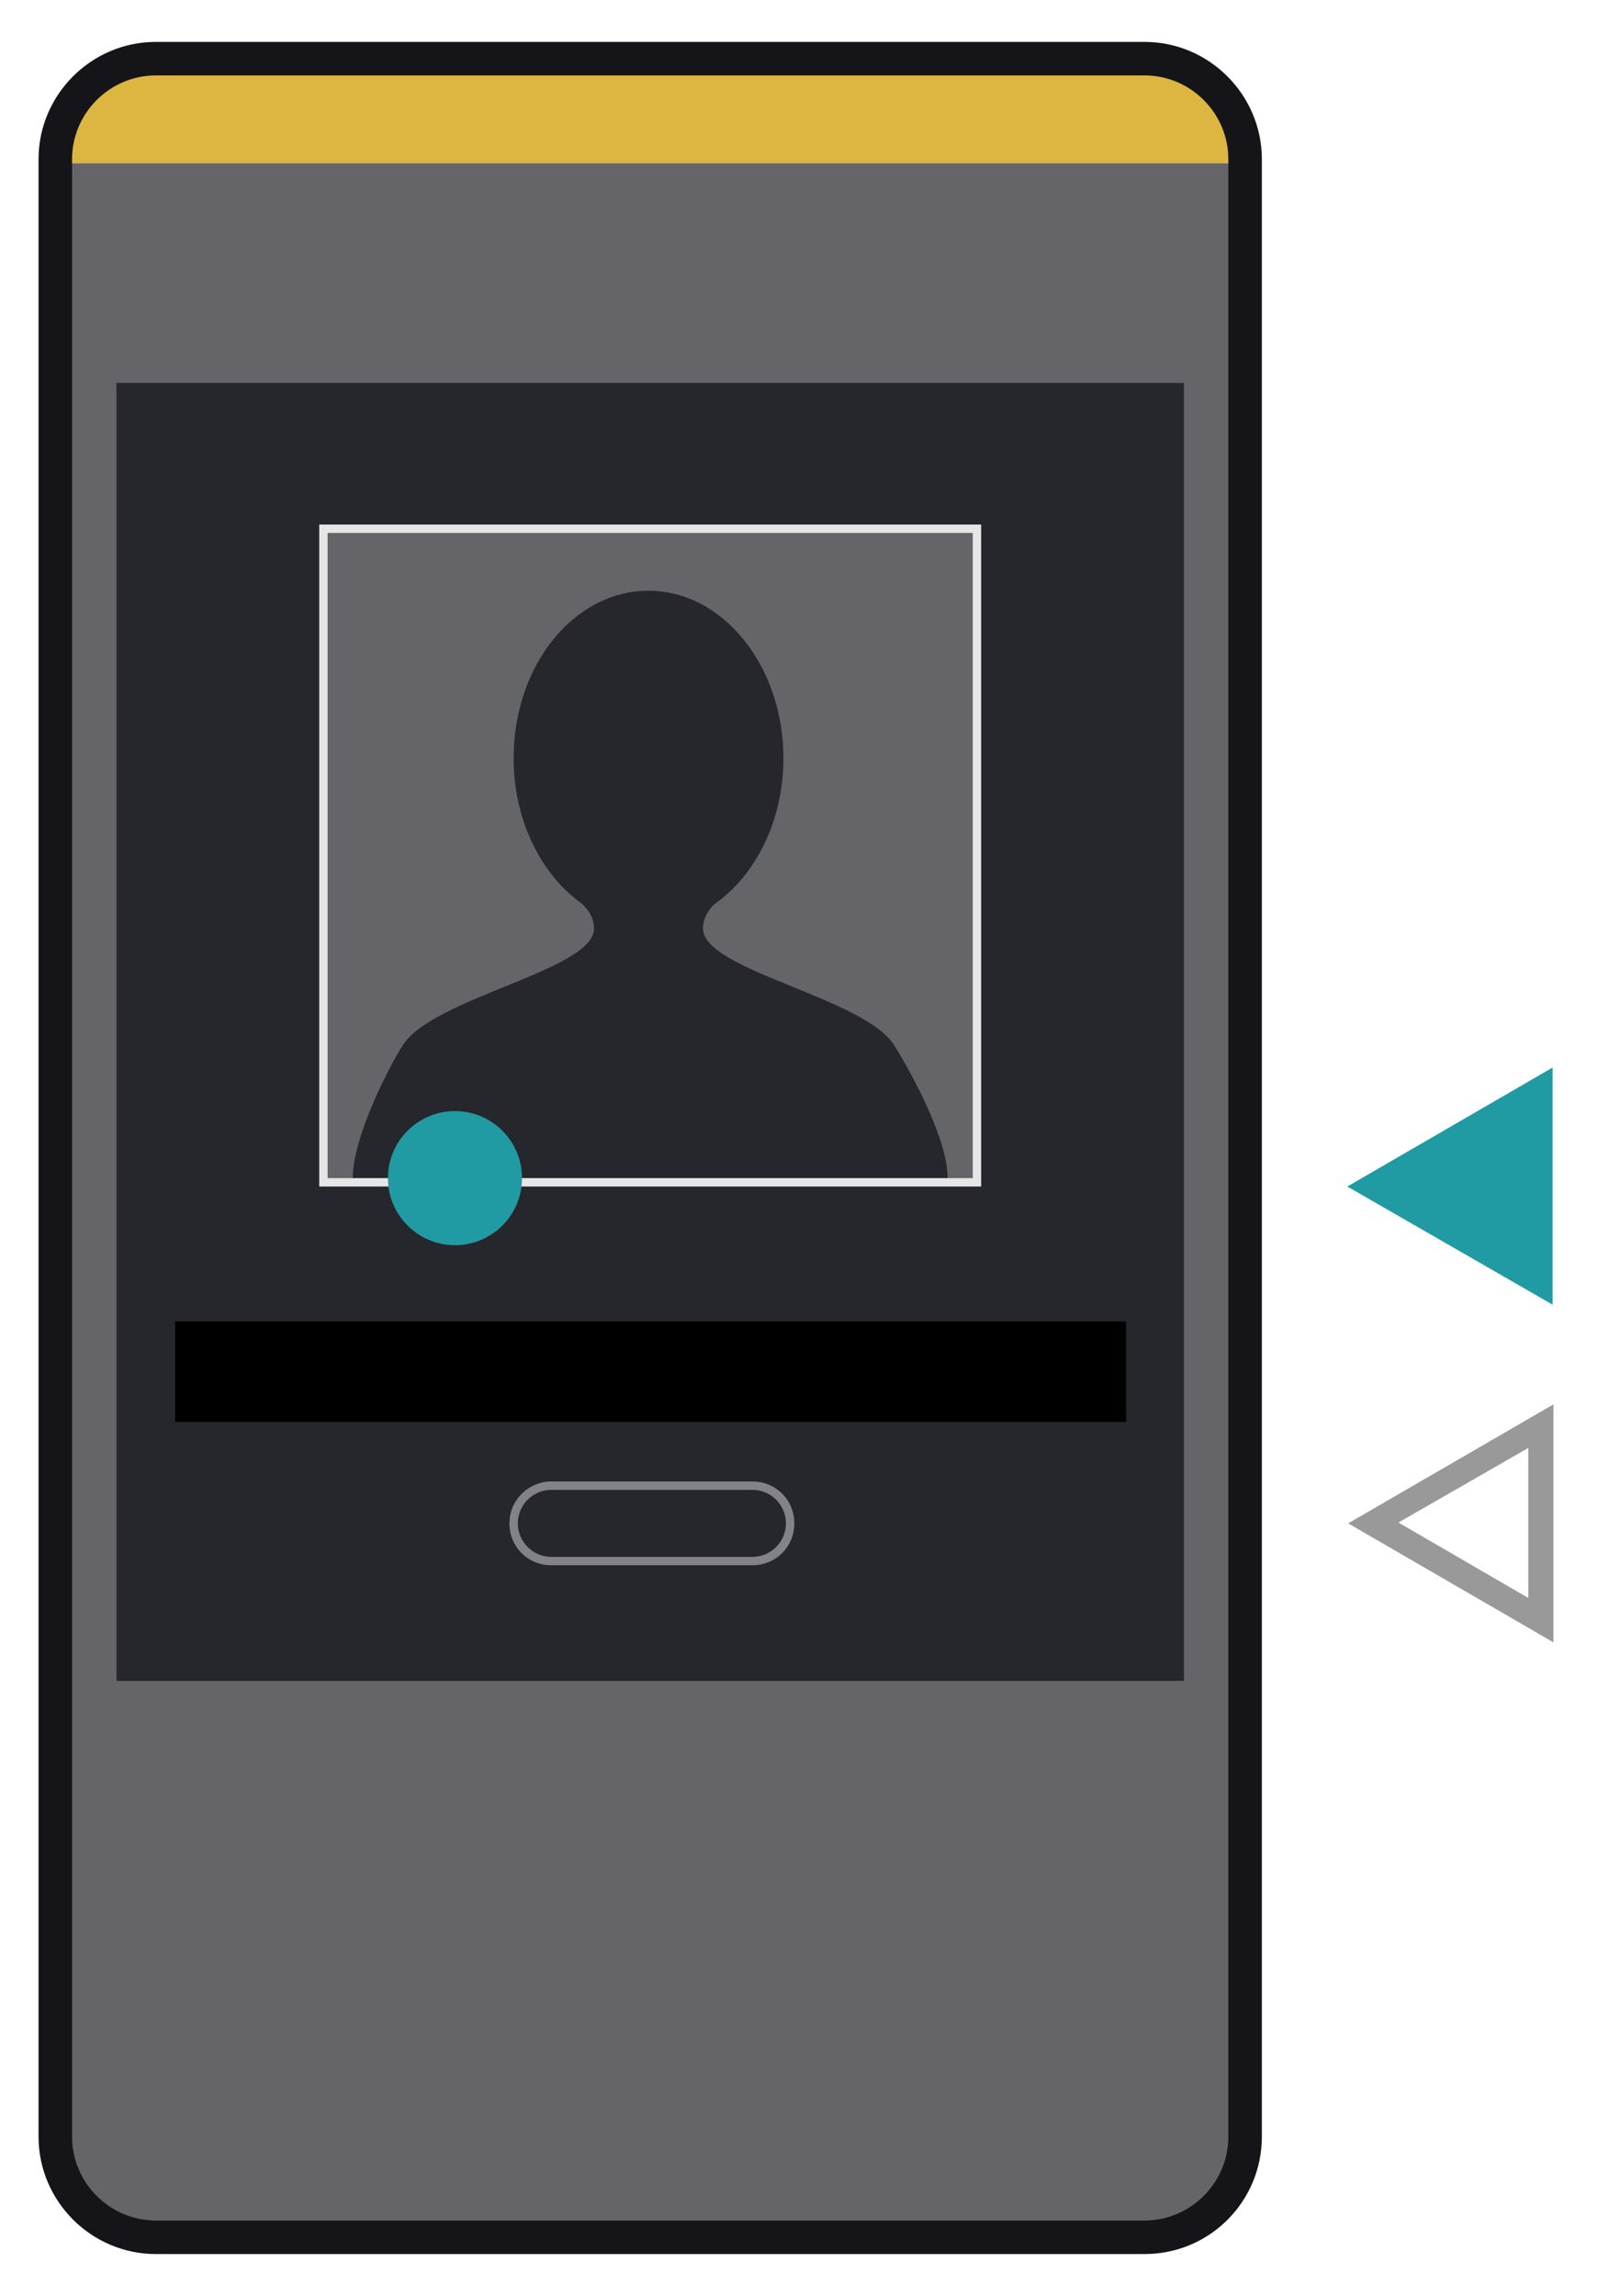 <?xml version="1.0" encoding="utf-8"?>
<!-- Generator: Adobe Illustrator 23.0.6, SVG Export Plug-In . SVG Version: 6.00 Build 0)  -->
<svg version="1.1" id="Capa_1" xmlns="http://www.w3.org/2000/svg" xmlns:xlink="http://www.w3.org/1999/xlink" x="0px" y="0px"
	 viewBox="0 0 190.6 274" style="enable-background:new 0 0 190.6 274;" xml:space="preserve">
<style type="text/css">
	.st0{fill:#646469;}
	.st1{fill:#DDB641;}
	.st2{fill:#141419;}
	.st3{fill:#26272C;}
	.st4{fill:#828287;}
	.st5{fill:#E6E6E6;}
	.st6{fill:#219BA3;}
	.st7{fill:#999999;}
</style>
<path class="st0" d="M136.6,267h-118c-6.6,0-12-5.4-12-12V19c0-6.6,5.4-12,12-12h118c6.6,0,12,5.4,12,12v236
	C148.6,261.6,143.2,267,136.6,267z"/>
<path class="st1" d="M6.6,19v0.5h142V19c0-5.4-3.7-10.1-8.7-11.5H15.3C10.3,8.9,6.6,13.6,6.6,19z"/>
<g>
	<path class="st2" d="M136.6,269h-118c-7.7,0-14-6.3-14-14V19c0-7.7,6.3-14,14-14h118c7.7,0,14,6.3,14,14v236
		C150.6,262.7,144.4,269,136.6,269z M18.6,9c-5.5,0-10,4.5-10,10v236c0,5.5,4.5,10,10,10h118c5.5,0,10-4.5,10-10V19
		c0-5.5-4.5-10-10-10H18.6z"/>
</g>
<g>
	<rect x="13.9" y="45.7" class="st3" width="127.4" height="154.9"/>
	<rect x="20.9" y="157.7" width="113.5" height="12"/>
	<path class="st4" d="M89.8,177.8c2.2,0,4,1.8,4,4s-1.8,4-4,4h-24c-2.2,0-4-1.8-4-4s1.8-4,4-4H89.8 M89.8,176.8h-24
		c-2.7,0-5,2.2-5,5s2.2,5,5,5h24c2.8,0,5-2.2,5-5S92.6,176.8,89.8,176.8L89.8,176.8z"/>
	<g>
		<rect x="38.6" y="63.1" class="st0" width="78" height="78"/>
		<path class="st3" d="M113.1,140.6c0-5-4.9-13.5-6.4-15.9c-3.7-5.7-22.8-8.9-22.8-13.9c0-1.5,1-2.6,1.5-3c4.8-3.4,8.1-9.9,8.1-17.3
			c0-11-7.2-20-16.1-20c-8.9,0-16.1,8.9-16.1,20c0,7.4,3.3,13.9,8.1,17.3c0.5,0.5,1.5,1.5,1.5,3c0,5-19.1,8.2-22.8,13.9
			c-1.5,2.3-6,10.9-6,15.9H113.1z"/>
		<g>
			<path class="st5" d="M117.1,141.6h-79v-79h79V141.6z M39.1,140.6h77v-77h-77V140.6z"/>
		</g>
	</g>
	<g>
		<circle class="st6" cx="54.3" cy="140.6" r="8"/>
	</g>
	<g>
		<polygon class="st6" points="185.3,143.9 185.3,127.4 160.8,141.6 185.3,155.7 		"/>
	</g>
	<path class="st7" d="M182.4,172.8v17.9l-15.5-9L182.4,172.8 M185.4,167.6l-24.5,14.2l24.5,14.2V167.6L185.4,167.6z"/>
</g>
</svg>
